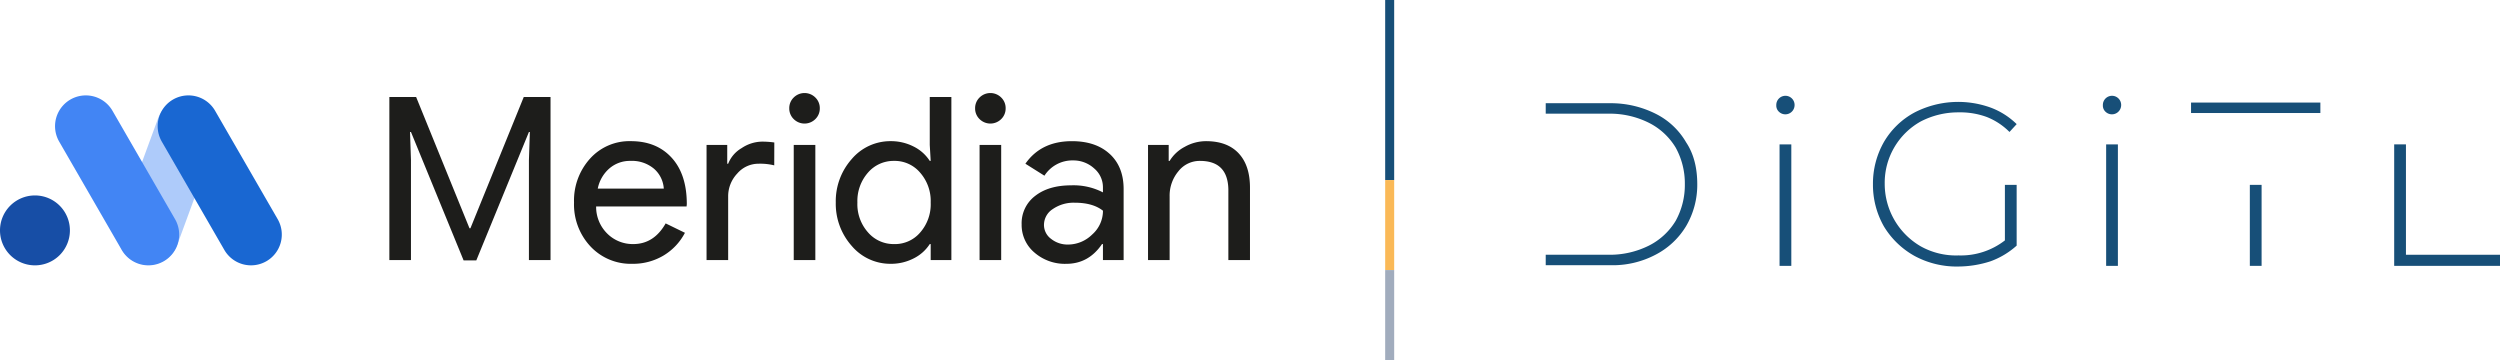 <svg xmlns="http://www.w3.org/2000/svg" xmlns:xlink="http://www.w3.org/1999/xlink" width="833.09" height="120" viewBox="0 0 833.09 120">
  <defs>
    <clipPath id="clip-path">
      <rect id="Rechteck_172524" data-name="Rechteck 172524" width="416.545" height="57.424" fill="none"/>
    </clipPath>
  </defs>
  <g id="Gruppe_111100" data-name="Gruppe 111100" transform="translate(-223 -212)">
    <g id="Gruppe_109281" data-name="Gruppe 109281" transform="translate(86.09 32.313)">
      <path id="Pfad_2881" data-name="Pfad 2881" d="M76.471,20.524a2.794,2.794,0,0,1-.871-2.177,3.048,3.048,0,1,1,6.094,0,3.078,3.078,0,0,1-5.224,2.177Zm.218,10.883h3.918V71.892H76.688Z" transform="translate(653.234 196.389)" fill="#174f78"/>
      <path id="Pfad_2882" data-name="Pfad 2882" d="M134.585,43.843h3.7V64.086a26.513,26.513,0,0,1-8.706,5.224,35.3,35.3,0,0,1-10.665,1.741,29.492,29.492,0,0,1-14.583-3.483A27.62,27.62,0,0,1,94.1,57.774a27.978,27.978,0,0,1-3.7-14.148,27.978,27.978,0,0,1,3.7-14.148,26.08,26.08,0,0,1,10.23-9.795A31.817,31.817,0,0,1,129.8,18.159a24.707,24.707,0,0,1,8.489,5.442l-2.394,2.612a22.08,22.08,0,0,0-7.618-5.006,25.607,25.607,0,0,0-9.359-1.524,27.045,27.045,0,0,0-12.624,3.047A23.379,23.379,0,0,0,94.318,43.408a24.078,24.078,0,0,0,11.971,20.9,24.13,24.13,0,0,0,12.624,3.047,23.945,23.945,0,0,0,15.454-5.006v-18.5Z" transform="translate(670.647 197.448)" fill="#174f78"/>
      <path id="Pfad_2883" data-name="Pfad 2883" d="M126.471,20.524a2.794,2.794,0,0,1-.871-2.177,3.048,3.048,0,1,1,6.094,0,3.078,3.078,0,0,1-5.224,2.177Zm.218,10.883h3.918V71.892h-3.918Z" transform="translate(712.063 196.389)" fill="#174f78"/>
      <path id="Pfad_2884" data-name="Pfad 2884" d="M87.1,29.46a24.159,24.159,0,0,0-10.23-9.577A33.208,33.208,0,0,0,61.848,16.4H40.3v3.483H61.413A29.1,29.1,0,0,1,74.69,22.93,21.873,21.873,0,0,1,83.614,31.2,24.689,24.689,0,0,1,86.661,43.39a24.689,24.689,0,0,1-3.047,12.189,21.873,21.873,0,0,1-8.924,8.271A29.1,29.1,0,0,1,61.413,66.9H40.3V70.38H61.848A30.61,30.61,0,0,0,76.867,66.9,25.565,25.565,0,0,0,87.1,57.321a27.175,27.175,0,0,0,3.7-13.93C90.8,38.166,89.709,33.378,87.1,29.46Z" transform="translate(611.7 197.683)" fill="#174f78"/>
      <rect id="Rechteck_147670" data-name="Rechteck 147670" width="43.096" height="3.483" transform="translate(867.046 213.865)" fill="#174f78"/>
      <rect id="Rechteck_147671" data-name="Rechteck 147671" width="3.918" height="26.99" transform="translate(886.636 241.29)" fill="#174f78"/>
      <path id="Pfad_2885" data-name="Pfad 2885" d="M174.118,59.485V22.7H170.2V63.185h35.261v-3.7Z" transform="translate(764.539 205.096)" fill="#174f78"/>
    </g>
    <g id="Gruppe_109280" data-name="Gruppe 109280" transform="translate(45.59 -5.5)">
      <path id="Linie_161" data-name="Linie 161" d="M1.5,60h-3V0h3Z" transform="translate(640.5 217.5)" fill="#174f78"/>
      <path id="Linie_162" data-name="Linie 162" d="M1.5,30h-3V0h3Z" transform="translate(640.5 277.5)" fill="#fab957"/>
      <path id="Linie_163" data-name="Linie 163" d="M1.5,30h-3V0h3Z" transform="translate(640.5 307.5)" fill="#a1acbd"/>
    </g>
    <g id="Gruppe_111099" data-name="Gruppe 111099" transform="translate(223 243)">
      <g id="Gruppe_111098" data-name="Gruppe 111098" clip-path="url(#clip-path)">
        <path id="Pfad_29730" data-name="Pfad 29730" d="M120.9,59.926h0a10.26,10.26,0,0,1-6.1-13.166l12.832-34.969A10.259,10.259,0,0,1,146.9,18.859L134.066,53.829a10.259,10.259,0,0,1-13.166,6.1" transform="translate(-74.965 -3.324)" fill="#aecbfa"/>
        <path id="Pfad_29731" data-name="Pfad 29731" d="M0,111.03a11.648,11.648,0,1,1,11.648,11.648A11.648,11.648,0,0,1,0,111.03" transform="translate(0 -65.254)" fill="#174ea6"/>
        <path id="Pfad_29732" data-name="Pfad 29732" d="M89.65,57.556h0A10.259,10.259,0,0,1,75.635,53.8L54.785,17.688A10.259,10.259,0,1,1,72.555,7.429L93.4,43.542A10.259,10.259,0,0,1,89.65,57.556" transform="translate(-35.068 -1.508)" fill="#4285f4"/>
        <path id="Pfad_29733" data-name="Pfad 29733" d="M189.209,57.556h0A10.259,10.259,0,0,1,175.2,53.8l-20.85-36.113a10.259,10.259,0,1,1,17.77-10.259l20.85,36.113a10.259,10.259,0,0,1-3.755,14.014" transform="translate(-100.438 -1.508)" fill="#1967d2"/>
        <path id="Pfad_29734" data-name="Pfad 29734" d="M422.617,3.83,404.839,47.583h-.313L386.745,3.83h-8.918V58.174h7.2V24.9l-.312-9.4h.313l17.541,42.789H406.8L424.334,15.5h.313l-.312,9.4V58.174h7.2V3.83Z" transform="translate(-248.078 -2.514)" fill="#1d1d1b"/>
        <path id="Pfad_29735" data-name="Pfad 29735" d="M594.609,67.692q0-9.942-5.048-15.464T575.976,46.71a17.621,17.621,0,0,0-13.623,5.831,20.841,20.841,0,0,0-5.326,14.605,20.458,20.458,0,0,0,5.481,14.639,18.351,18.351,0,0,0,13.939,5.793,19.818,19.818,0,0,0,10.374-2.74,19.13,19.13,0,0,0,7.164-7.593l-6.422-3.132q-3.915,6.892-10.8,6.889a12.019,12.019,0,0,1-8.613-3.444,12.512,12.512,0,0,1-3.76-9.083h30.144Zm-29.674-5.168a11.957,11.957,0,0,1,3.877-6.731,10.43,10.43,0,0,1,7.006-2.507,11.381,11.381,0,0,1,7.871,2.624,9.549,9.549,0,0,1,3.249,6.614Z" transform="translate(-365.74 -30.669)" fill="#1d1d1b"/>
        <path id="Pfad_29736" data-name="Pfad 29736" d="M704.017,47.16a12.492,12.492,0,0,0-6.693,2.153,10.421,10.421,0,0,0-4.5,5.209h-.312V48.259h-6.892V86.624h7.2V65.484a11.006,11.006,0,0,1,3.015-7.675,9.324,9.324,0,0,1,7.084-3.286,19.512,19.512,0,0,1,5.258.546l.024-7.624a29.164,29.164,0,0,0-4.186-.285" transform="translate(-450.171 -30.965)" fill="#1d1d1b"/>
        <path id="Pfad_29737" data-name="Pfad 29737" d="M774.569,1.49a5.1,5.1,0,0,0-7.2,0,4.9,4.9,0,0,0-1.487,3.6,4.9,4.9,0,0,0,1.487,3.6,5.107,5.107,0,0,0,7.2,0,4.909,4.909,0,0,0,1.487-3.6,4.913,4.913,0,0,0-1.487-3.6m-7.2,54.169h7.2V17.294h-7.2Z" transform="translate(-502.869)" fill="#1d1d1b"/>
        <path id="Pfad_29738" data-name="Pfad 29738" d="M842.336,3.83V19.809l.313,5.323h-.313a13.511,13.511,0,0,0-5.364-4.777,16.562,16.562,0,0,0-7.709-1.8,16.859,16.859,0,0,0-12.919,5.951,21.125,21.125,0,0,0-5.326,14.485,21.137,21.137,0,0,0,5.326,14.485,16.856,16.856,0,0,0,12.919,5.948,16.52,16.52,0,0,0,7.709-1.8,13.511,13.511,0,0,0,5.364-4.777h.313v5.326h6.892V3.83Zm-3.211,45.182a11.021,11.021,0,0,1-8.688,3.836,11.23,11.23,0,0,1-8.692-3.915,14.118,14.118,0,0,1-3.523-9.942,14.3,14.3,0,0,1,3.523-9.945,11.23,11.23,0,0,1,8.692-3.915,11.079,11.079,0,0,1,8.688,3.915,14.3,14.3,0,0,1,3.523,9.945,14.231,14.231,0,0,1-3.523,10.021" transform="translate(-532.508 -2.515)" fill="#1d1d1b"/>
        <path id="Pfad_29739" data-name="Pfad 29739" d="M954.909,1.49a5.1,5.1,0,0,0-7.2,0,4.913,4.913,0,0,0-1.487,3.6,4.91,4.91,0,0,0,1.487,3.6,5.107,5.107,0,0,0,7.2,0,4.9,4.9,0,0,0,1.487-3.6,4.9,4.9,0,0,0-1.487-3.6m-7.2,54.169h7.2V17.294h-7.2Z" transform="translate(-621.279)" fill="#1d1d1b"/>
        <path id="Pfad_29740" data-name="Pfad 29740" d="M1020.718,50.975q-4.615-4.265-12.6-4.265-10.261,0-15.5,7.517l6.343,3.99a11.039,11.039,0,0,1,9.554-5.089,10.21,10.21,0,0,1,6.968,2.624,8.209,8.209,0,0,1,2.974,6.381v1.645a21.265,21.265,0,0,0-10.57-2.349q-7.515,0-12.016,3.523a11.4,11.4,0,0,0-4.506,9.475,12,12,0,0,0,4.269,9.4,15.461,15.461,0,0,0,10.611,3.757q7.433,0,11.9-6.576h.313v5.326h6.892V62.682q0-7.438-4.622-11.707m-5.831,26.817a11.484,11.484,0,0,1-8.1,3.369,8.8,8.8,0,0,1-5.6-1.878,5.749,5.749,0,0,1-2.387-4.7,6.275,6.275,0,0,1,2.933-5.247,12.226,12.226,0,0,1,7.321-2.115q6.032,0,9.4,2.665a10.545,10.545,0,0,1-3.561,7.905" transform="translate(-650.918 -30.669)" fill="#1d1d1b"/>
        <path id="Pfad_29741" data-name="Pfad 29741" d="M1144.208,50.742q-3.8-4.033-10.845-4.032a14.465,14.465,0,0,0-7.085,1.878,12.852,12.852,0,0,0-5.052,4.7h-.312V47.963h-6.889V86.329h7.2V65.11a12.622,12.622,0,0,1,2.9-8.338,9,9,0,0,1,7.2-3.486q9.236,0,9.471,9.4V86.329h7.205V62.211q0-7.438-3.8-11.47" transform="translate(-731.462 -30.669)" fill="#1d1d1b"/>
      </g>
    </g>
  </g>
</svg>

